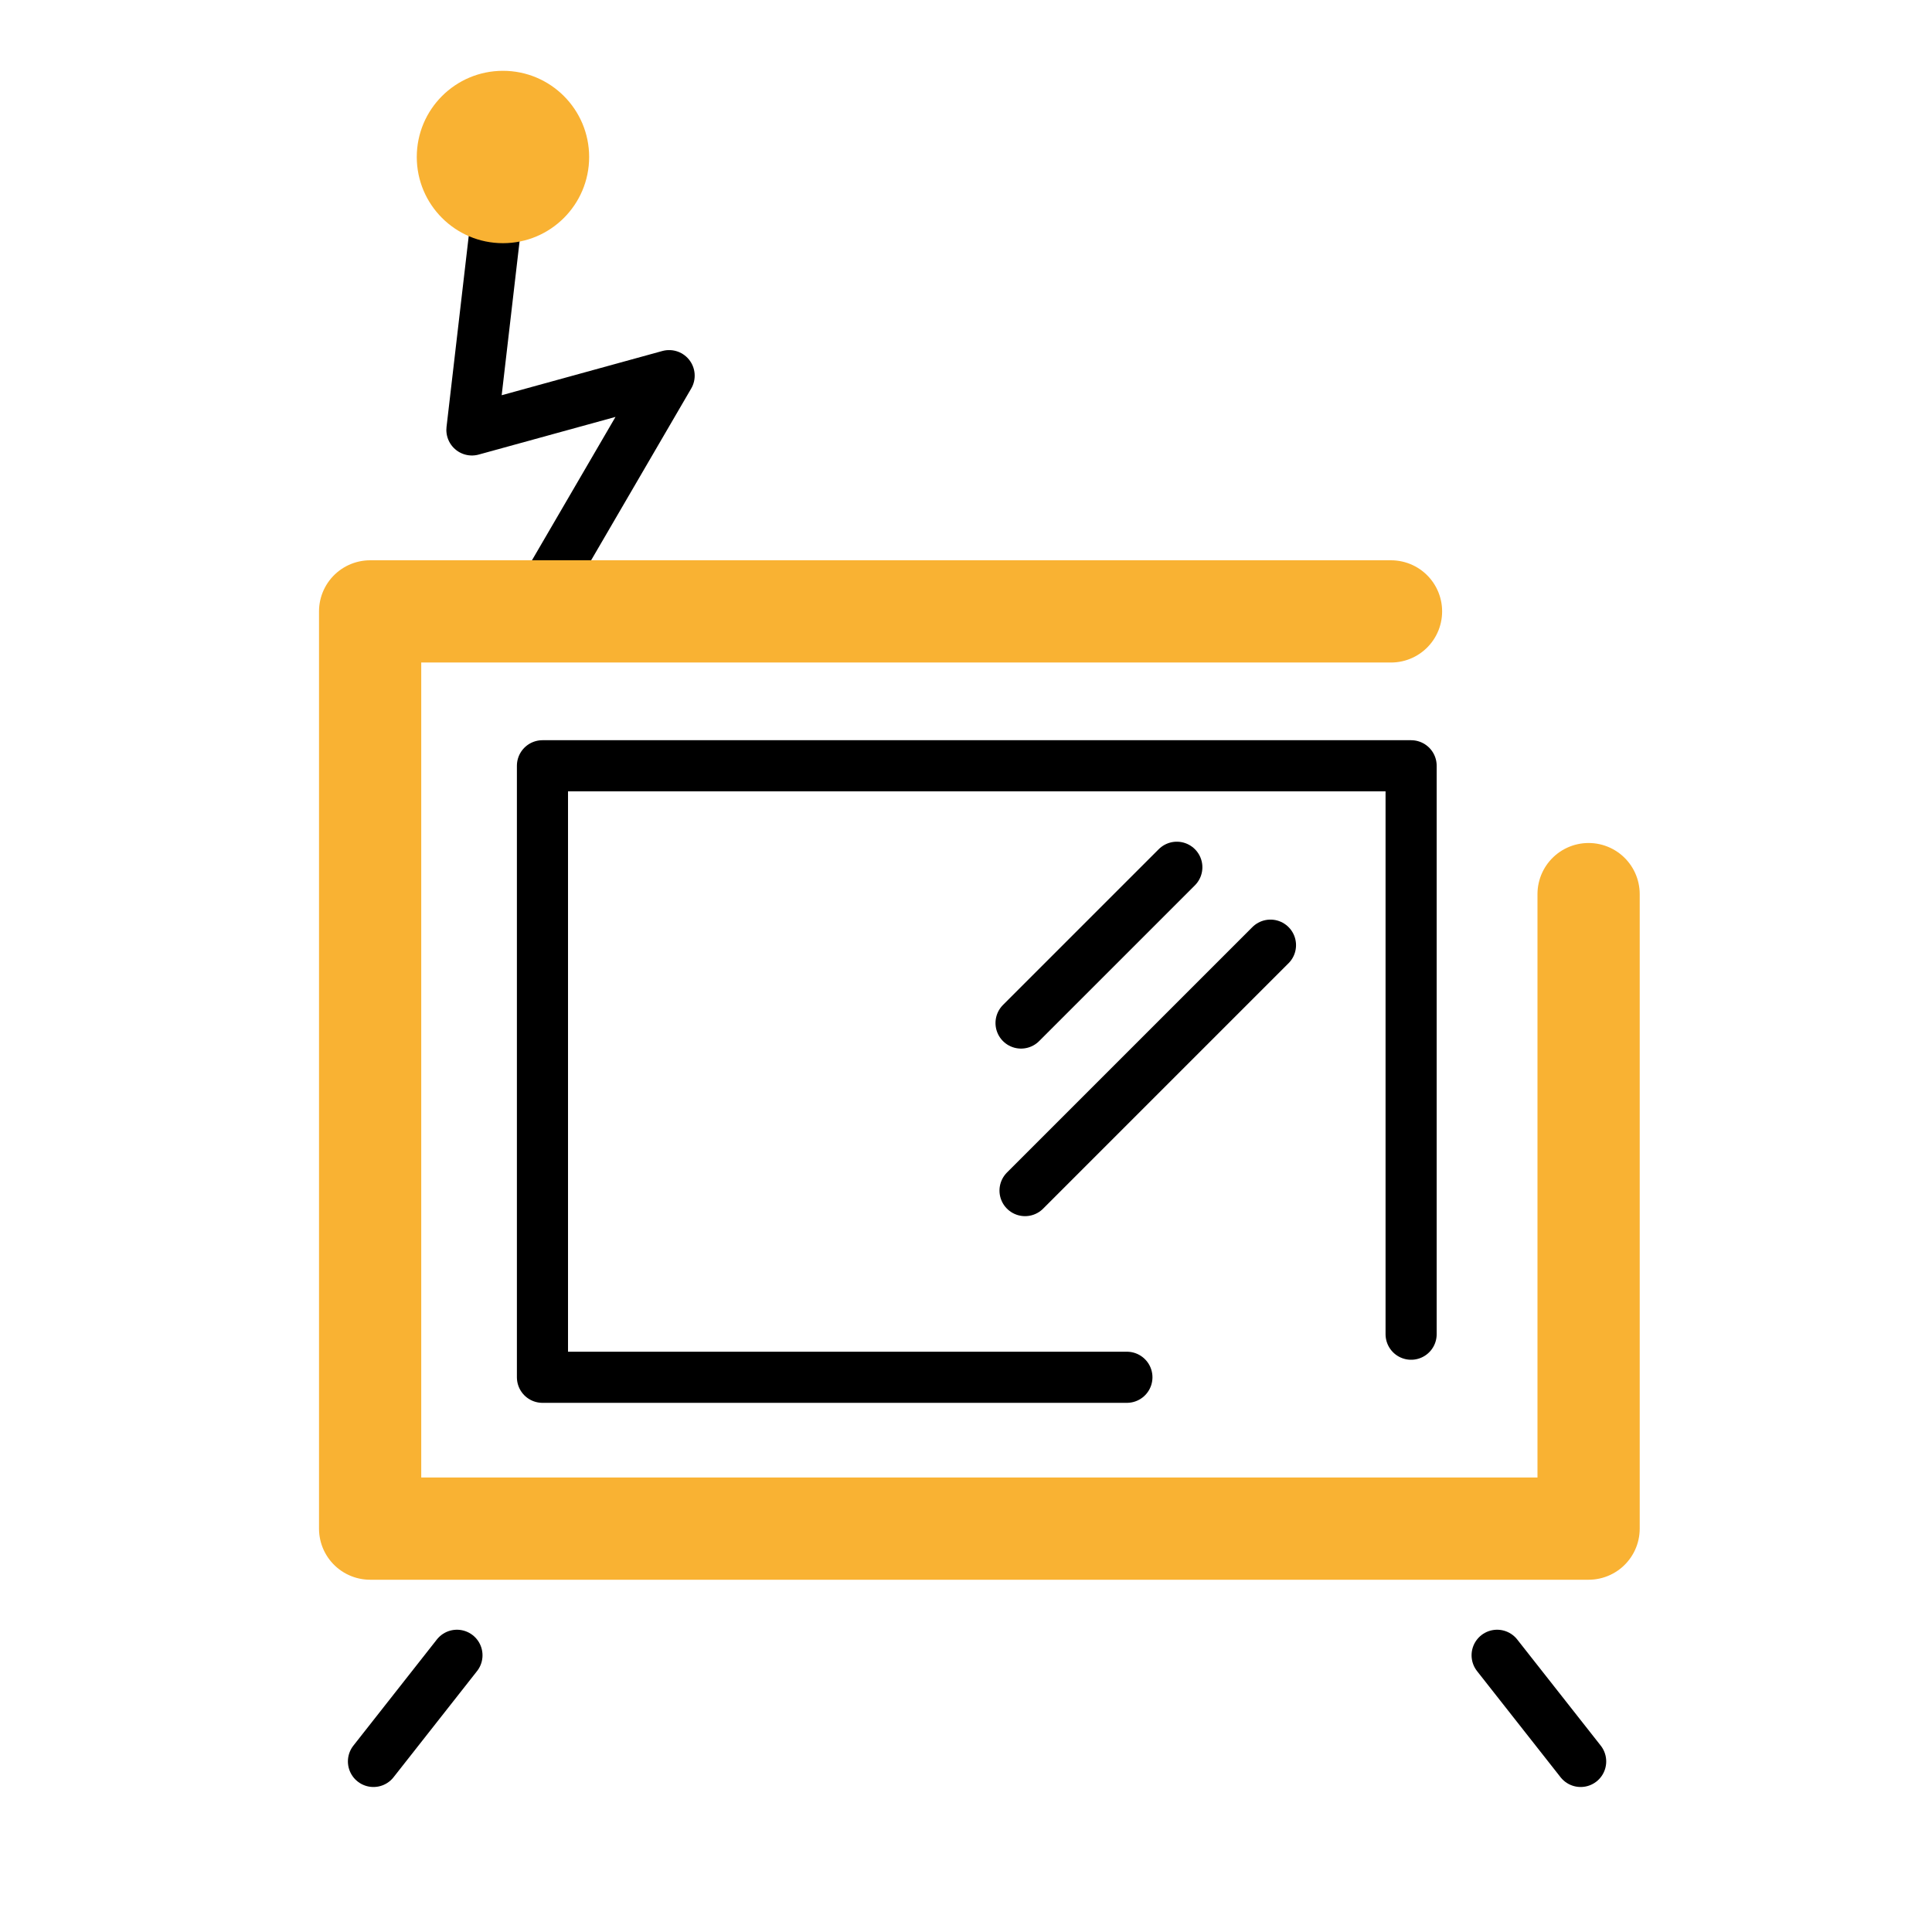 <?xml version="1.0" encoding="utf-8"?>
<!-- Generator: Adobe Illustrator 25.0.0, SVG Export Plug-In . SVG Version: 6.00 Build 0)  -->
<svg version="1.1" id="Calque_1" xmlns="http://www.w3.org/2000/svg" xmlns:xlink="http://www.w3.org/1999/xlink" x="0px" y="0px"
	 viewBox="0 0 566.93 566.93" style="enable-background:new 0 0 566.93 566.93;" xml:space="preserve">
<style type="text/css">
	.st0{fill:none;stroke:#000000;stroke-width:15;stroke-linecap:round;stroke-linejoin:round;stroke-miterlimit:10;}
	.st1{fill:none;stroke:#F9B233;stroke-width:30;stroke-linecap:round;stroke-linejoin:round;stroke-miterlimit:10;}
	.st2{fill:#FFFFFF;}
	.st3{fill:none;stroke:#020203;stroke-width:2;stroke-miterlimit:10;}
	.st4{fill:#F9B233;}
	.st5{fill:#F9B333;}
	.st6{fill:#FFFFFF;stroke:#000000;stroke-width:15;stroke-linecap:round;stroke-linejoin:round;stroke-miterlimit:10;}
</style>
<polyline class="st0" points="162.38,168.53 196.35,110.23 138.48,126.16 146.05,61.04 "/>
<line class="st0" x1="134.09" y1="485.73" x2="109.59" y2="516.88"/>
<line class="st0" x1="463.83" y1="516.88" x2="439.32" y2="485.73"/>
<polyline class="st1" points="466.16,262.37 466.16,448.56 108.61,448.56 108.61,179.41 408.18,179.41 "/>
<circle class="st4" cx="147.59" cy="46.07" r="25.29"/>
<polyline class="st0" points="330.68,404.15 159.18,404.15 159.18,224.71 414.08,224.71 414.08,391.51 "/>
<line class="st0" x1="299.62" y1="300.2" x2="345.33" y2="254.49"/>
<line class="st0" x1="300.79" y1="349.37" x2="372.81" y2="277.35"/>
</svg>
